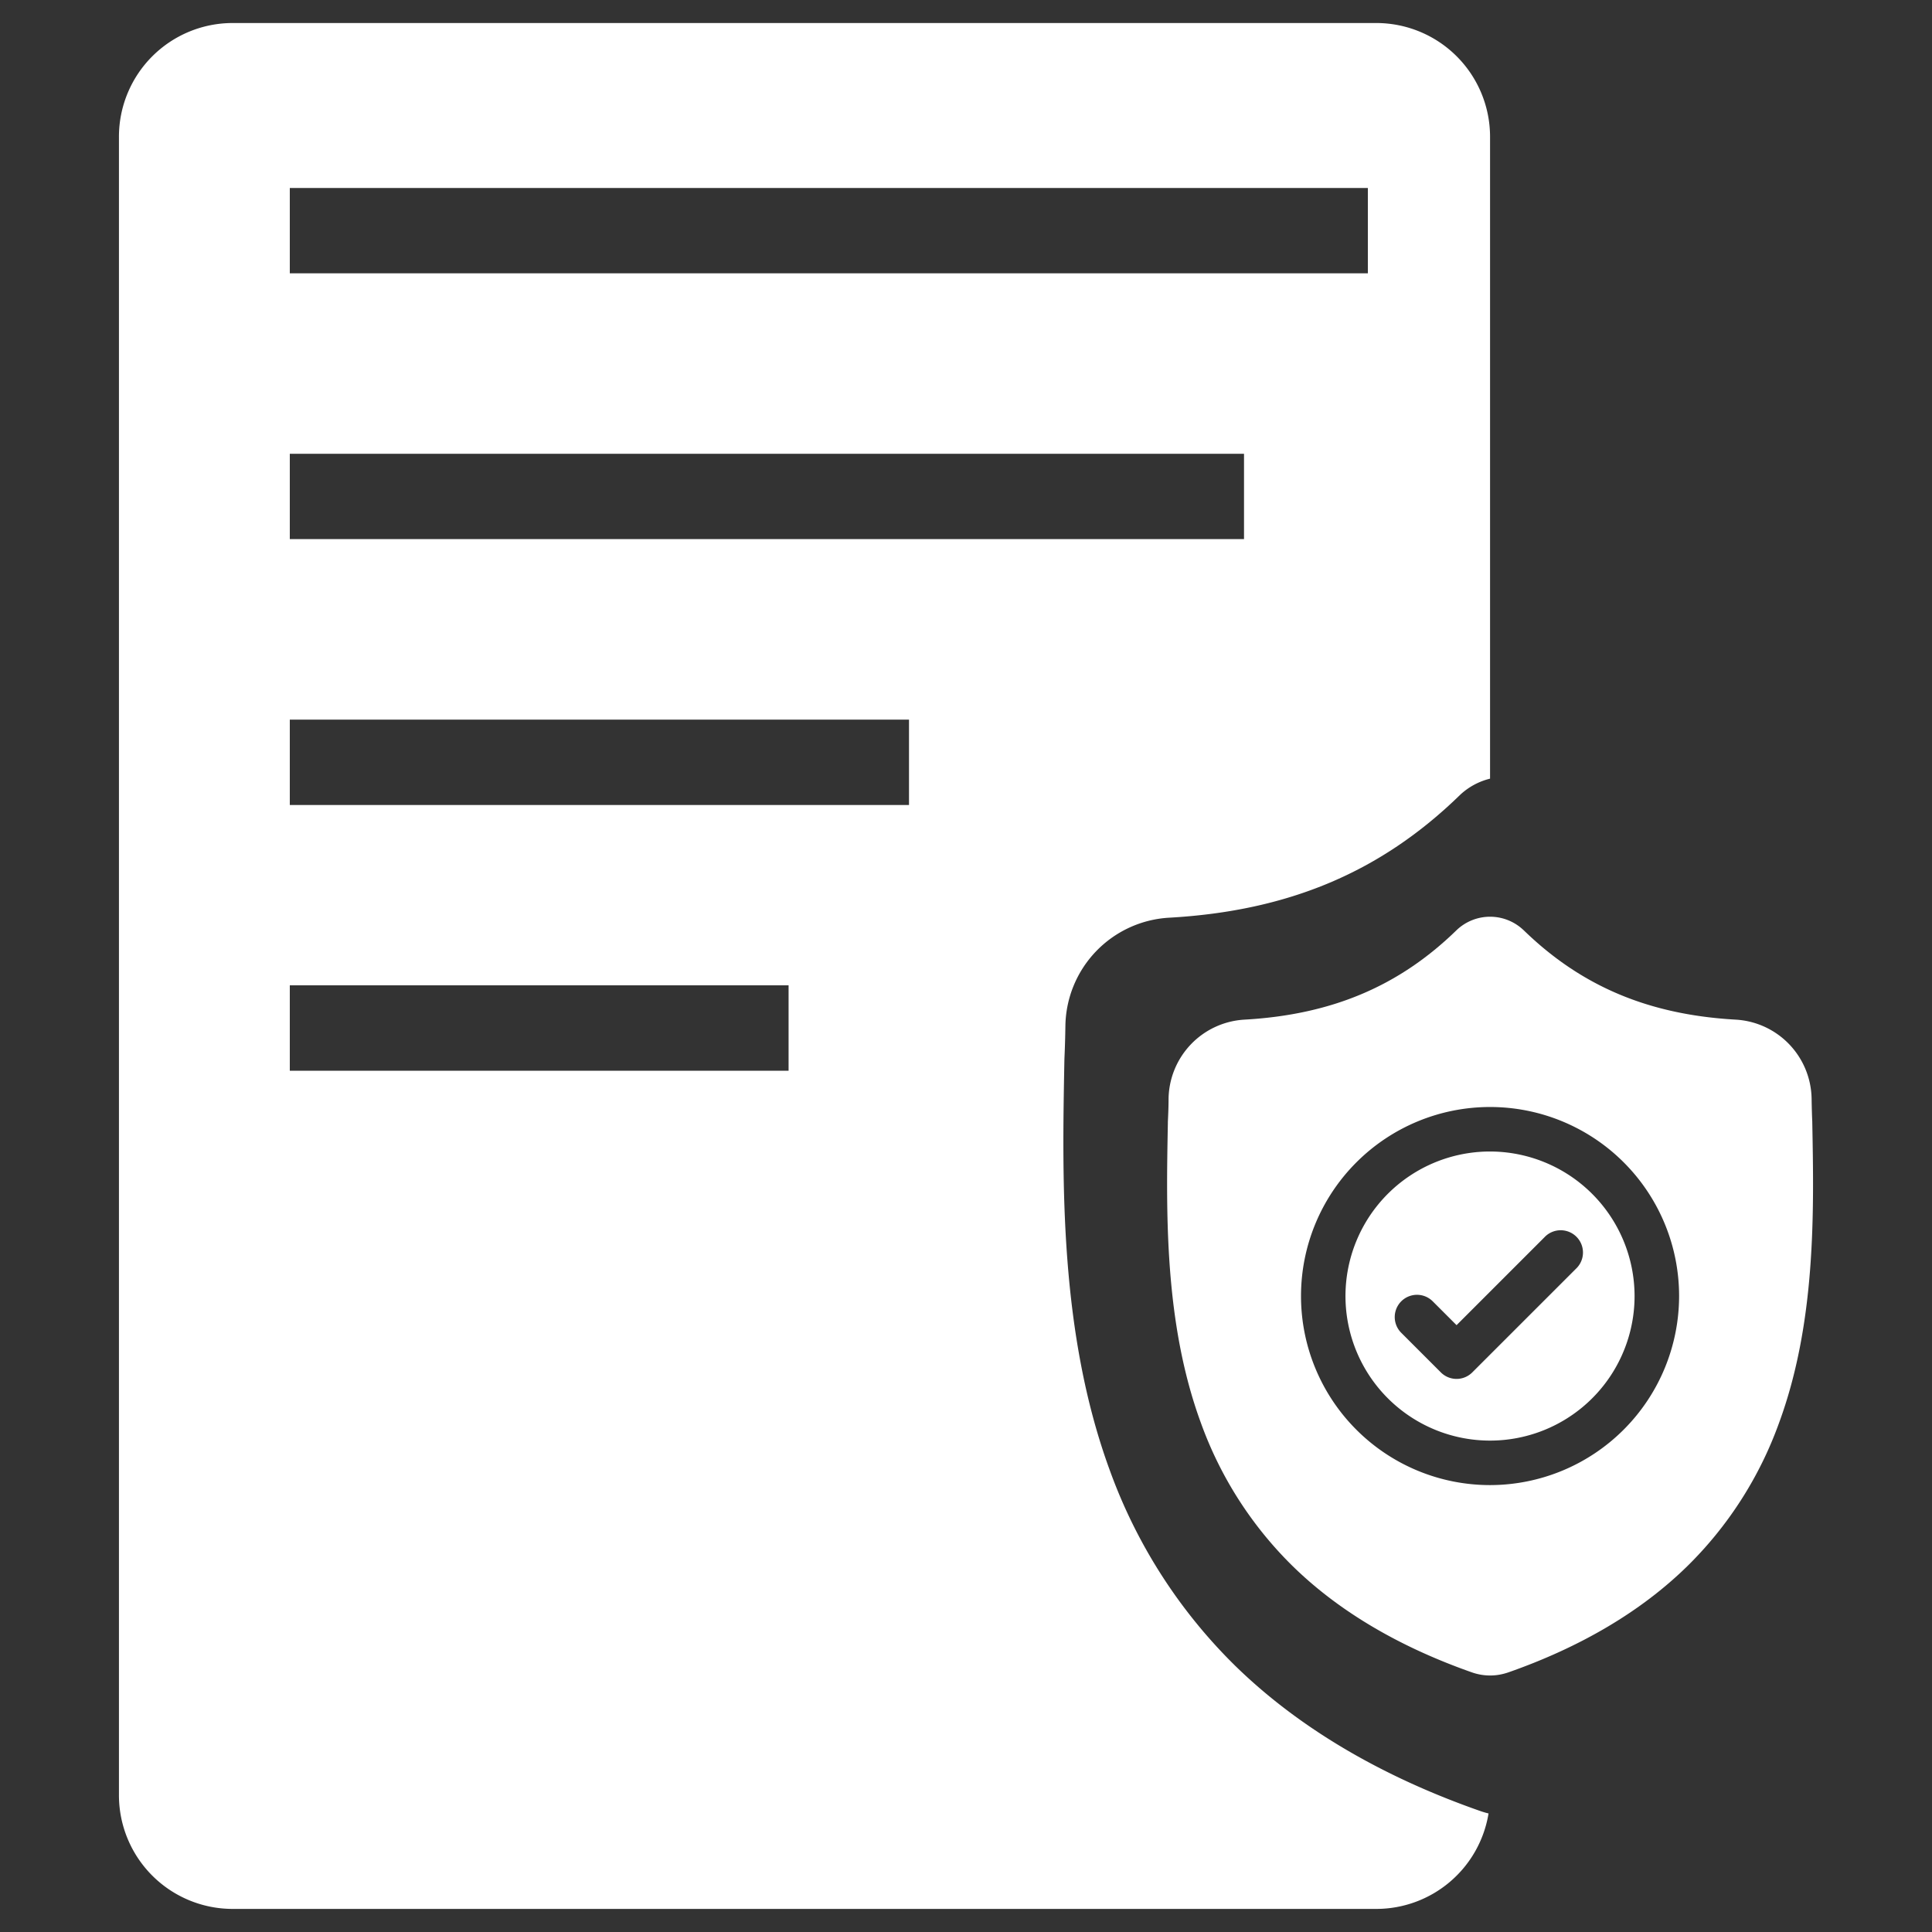 <svg id="Layer_1" data-name="Layer 1" xmlns="http://www.w3.org/2000/svg" viewBox="0 0 600 600"><rect x="0" y="0" width="600" height="600" fill="#333333" stroke="none"/><defs><style>.cls-1{fill:#fff;}</style></defs><path class="cls-1" d="M330.58,328.5c.14-3.14.24-6.41.29-10A34.16,34.16,0,0,1,363.07,285c37.09-2.08,65.77-14.18,90.3-38.07l.21-.2a20.86,20.86,0,0,1,9.17-4.91V42.49A35.34,35.34,0,0,0,427.41,7.15H72.28A35.32,35.32,0,0,0,36.94,42.49v515a35.32,35.32,0,0,0,35.34,35.34H427.41a35.33,35.33,0,0,0,34.87-29.65c-.8-.18-1.58-.42-2.34-.67-31-10.81-56.67-26-76.26-45.11a162.55,162.55,0,0,1-39-60.72C329,414,329.84,366.91,330.56,329.08ZM90,58.39h334.8V84.88H90Zm154.9,274.13H90V306h154.9ZM282.3,250H90V223.48H282.3ZM90,167.43v-26.5H386.34v26.5Z"/><g id="surface1"><path class="cls-1" d="M462.75,357.61a44.89,44.89,0,1,0,44.88,44.89A44.94,44.94,0,0,0,462.75,357.61Zm26.65,36.44L457.24,426.2a6.9,6.9,0,0,1-9.78,0l-12.29-12.29a6.91,6.91,0,1,1,9.78-9.77l7.4,7.4,27.27-27.27a6.92,6.92,0,1,1,9.78,9.78Z"/><path class="cls-1" d="M562.82,348.62v-.18c-.1-2.26-.17-4.66-.21-7.32a25,25,0,0,0-23.51-24.46c-27.08-1.52-48-10.35-65.94-27.8l-.16-.14a15.06,15.06,0,0,0-20.49,0l-.15.14c-17.9,17.45-38.86,26.28-65.94,27.8a25,25,0,0,0-23.51,24.46c0,2.64-.11,5-.22,7.32v.42c-.52,27.62-1.18,62,10.32,93.2a118.71,118.71,0,0,0,28.46,44.33c14.31,14,33.05,25.05,55.7,33a17.41,17.41,0,0,0,2.28.62,16.91,16.91,0,0,0,3.32.33,16.74,16.74,0,0,0,3.31-.33,20,20,0,0,0,2.3-.62c22.62-7.92,41.34-19,55.63-33A118.77,118.77,0,0,0,552.46,442C564,410.73,563.35,376.29,562.82,348.62ZM462.75,461.21a58.71,58.71,0,1,1,58.71-58.71A58.78,58.78,0,0,1,462.75,461.21Z"/></g></svg>